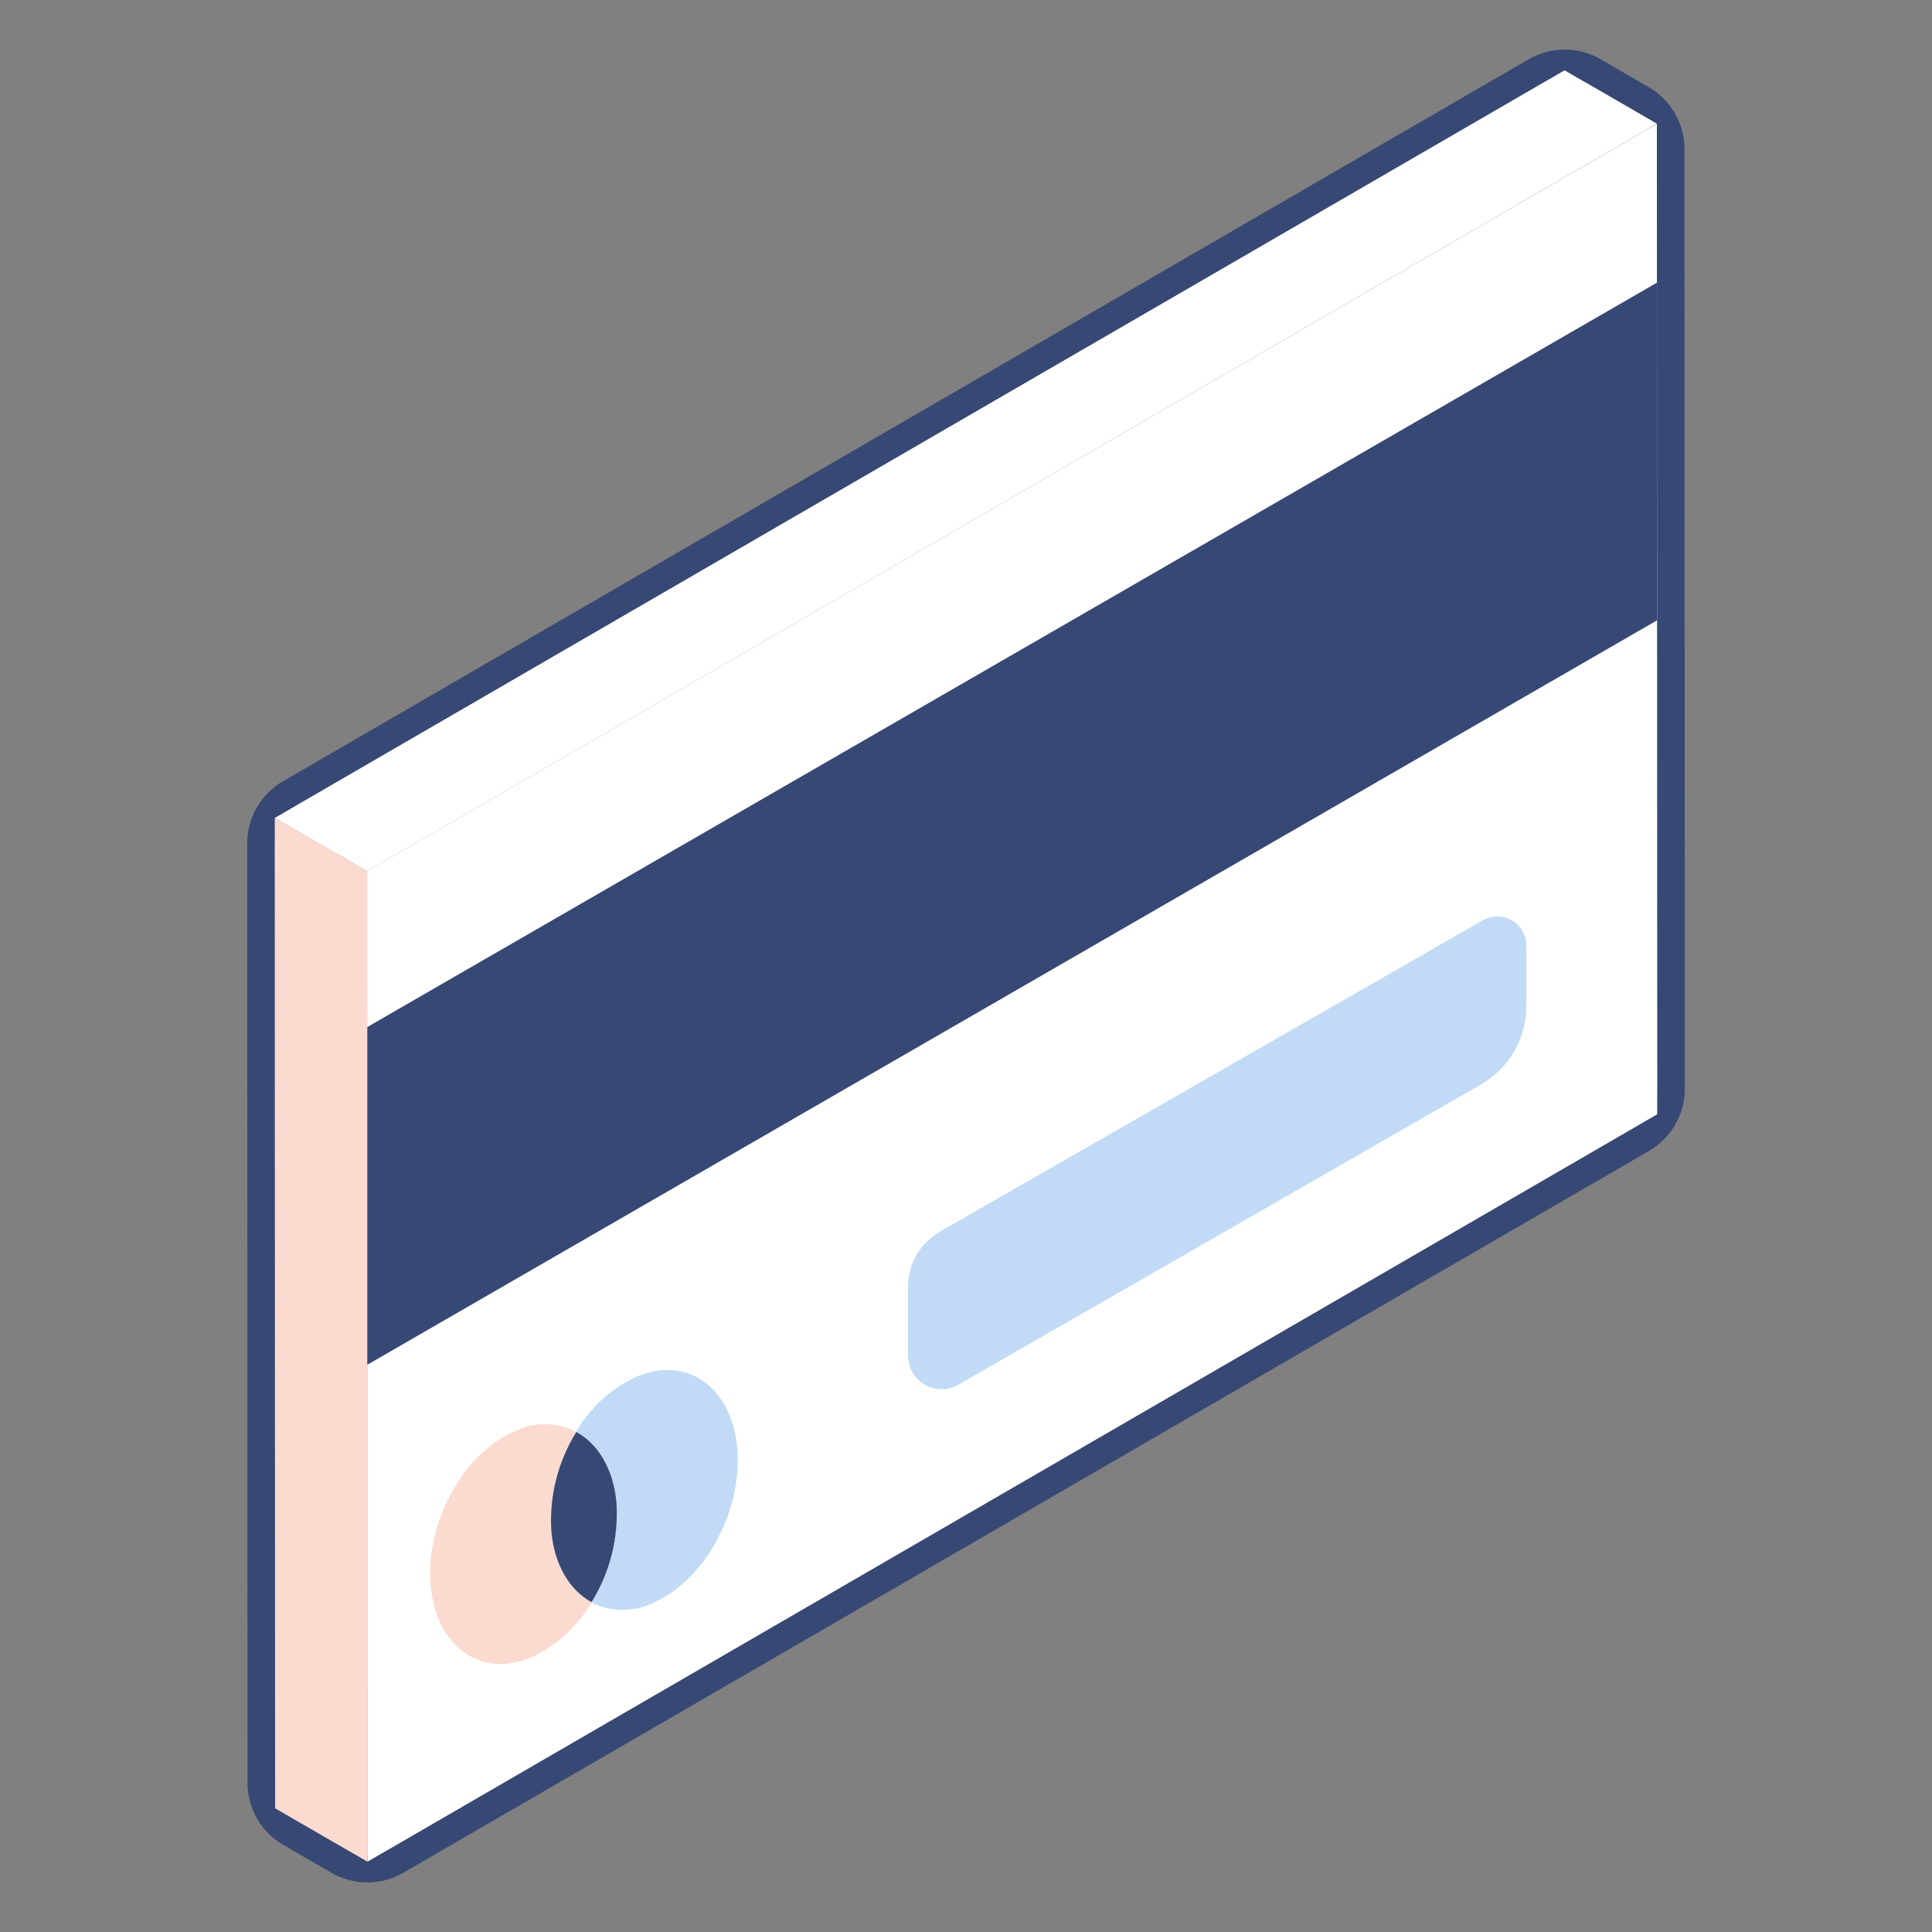 <svg width="64" height="64" viewBox="0 0 64 64" fill="none" xmlns="http://www.w3.org/2000/svg">
<rect x="0" y="0" width="64" height="64" fill="#808080" stroke="none"/>
<path d="M51.829 2.556C52.081 2.556 52.332 2.622 52.558 2.752L54.158 3.676C54.608 3.937 54.886 4.417 54.886 4.938L54.897 36.072C54.897 36.592 54.62 37.073 54.17 37.333L12.902 61.248C12.676 61.378 12.424 61.444 12.171 61.444C11.92 61.444 11.668 61.379 11.443 61.248L9.842 60.324C9.392 60.063 9.114 59.583 9.114 59.063L9.103 27.934C9.103 27.415 9.38 26.934 9.83 26.673L51.098 2.753C51.324 2.622 51.576 2.556 51.829 2.556ZM51.829 1.642C51.412 1.642 51.001 1.753 50.64 1.962L9.371 25.882C8.642 26.305 8.189 27.092 8.189 27.935L8.2 59.063C8.2 59.907 8.654 60.693 9.385 61.115L10.985 62.04C11.345 62.248 11.755 62.358 12.171 62.358C12.588 62.358 13 62.248 13.361 62.038L54.629 38.124C55.358 37.702 55.812 36.915 55.811 36.072L55.8 4.937C55.8 4.093 55.346 3.307 54.615 2.885L53.015 1.96C52.655 1.752 52.245 1.642 51.829 1.642Z" fill="#374874"/>
<path d="M54.886 4.097L51.828 2.33L9.103 27.095L12.161 28.861L54.886 4.097Z" fill="white"/>
<path d="M12.172 61.67L9.114 59.903L9.103 27.095L12.161 28.861L12.172 61.67Z" fill="#FBDBD0"/>
<path d="M12.173 61.67L54.897 36.912L54.886 4.103L12.161 28.861L12.173 61.67Z" fill="white"/>
<path d="M54.891 20.55L12.167 45.21V34.022L54.891 9.362V20.55Z" fill="#374874"/>
<path d="M49.056 35.927L31.746 45.872C31.213 46.178 30.533 45.993 30.228 45.46C30.131 45.291 30.08 45.1 30.08 44.906V42.612C30.082 41.865 30.481 41.176 31.128 40.803L49.119 30.486C49.58 30.221 50.169 30.381 50.433 30.843C50.517 30.989 50.56 31.154 50.561 31.322V33.332C50.559 34.404 49.986 35.394 49.056 35.927Z" fill="#C1DBF6"/>
<path d="M18.265 50.736C18.186 49.573 18.475 48.415 19.091 47.426C18.436 47.096 17.664 47.096 17.009 47.426C15.309 48.191 14.082 50.478 14.265 52.532C14.448 54.586 15.977 55.64 17.683 54.866C18.487 54.47 19.155 53.844 19.601 53.067C18.877 52.697 18.367 51.876 18.265 50.736Z" fill="#FBDBD0"/>
<path d="M24.421 47.97C24.238 45.916 22.709 44.862 21.003 45.639C20.199 46.035 19.53 46.66 19.082 47.435C19.8 47.821 20.325 48.644 20.412 49.776C20.49 50.937 20.201 52.094 19.585 53.082C20.24 53.413 21.013 53.413 21.668 53.082C23.377 52.312 24.604 50.027 24.421 47.97Z" fill="#C1DBF6"/>
<path d="M20.421 49.776C20.319 48.644 19.8 47.821 19.091 47.435C18.477 48.422 18.188 49.576 18.265 50.736C18.367 51.867 18.886 52.688 19.595 53.073C20.208 52.087 20.497 50.934 20.421 49.776Z" fill="#374874"/>
</svg>
